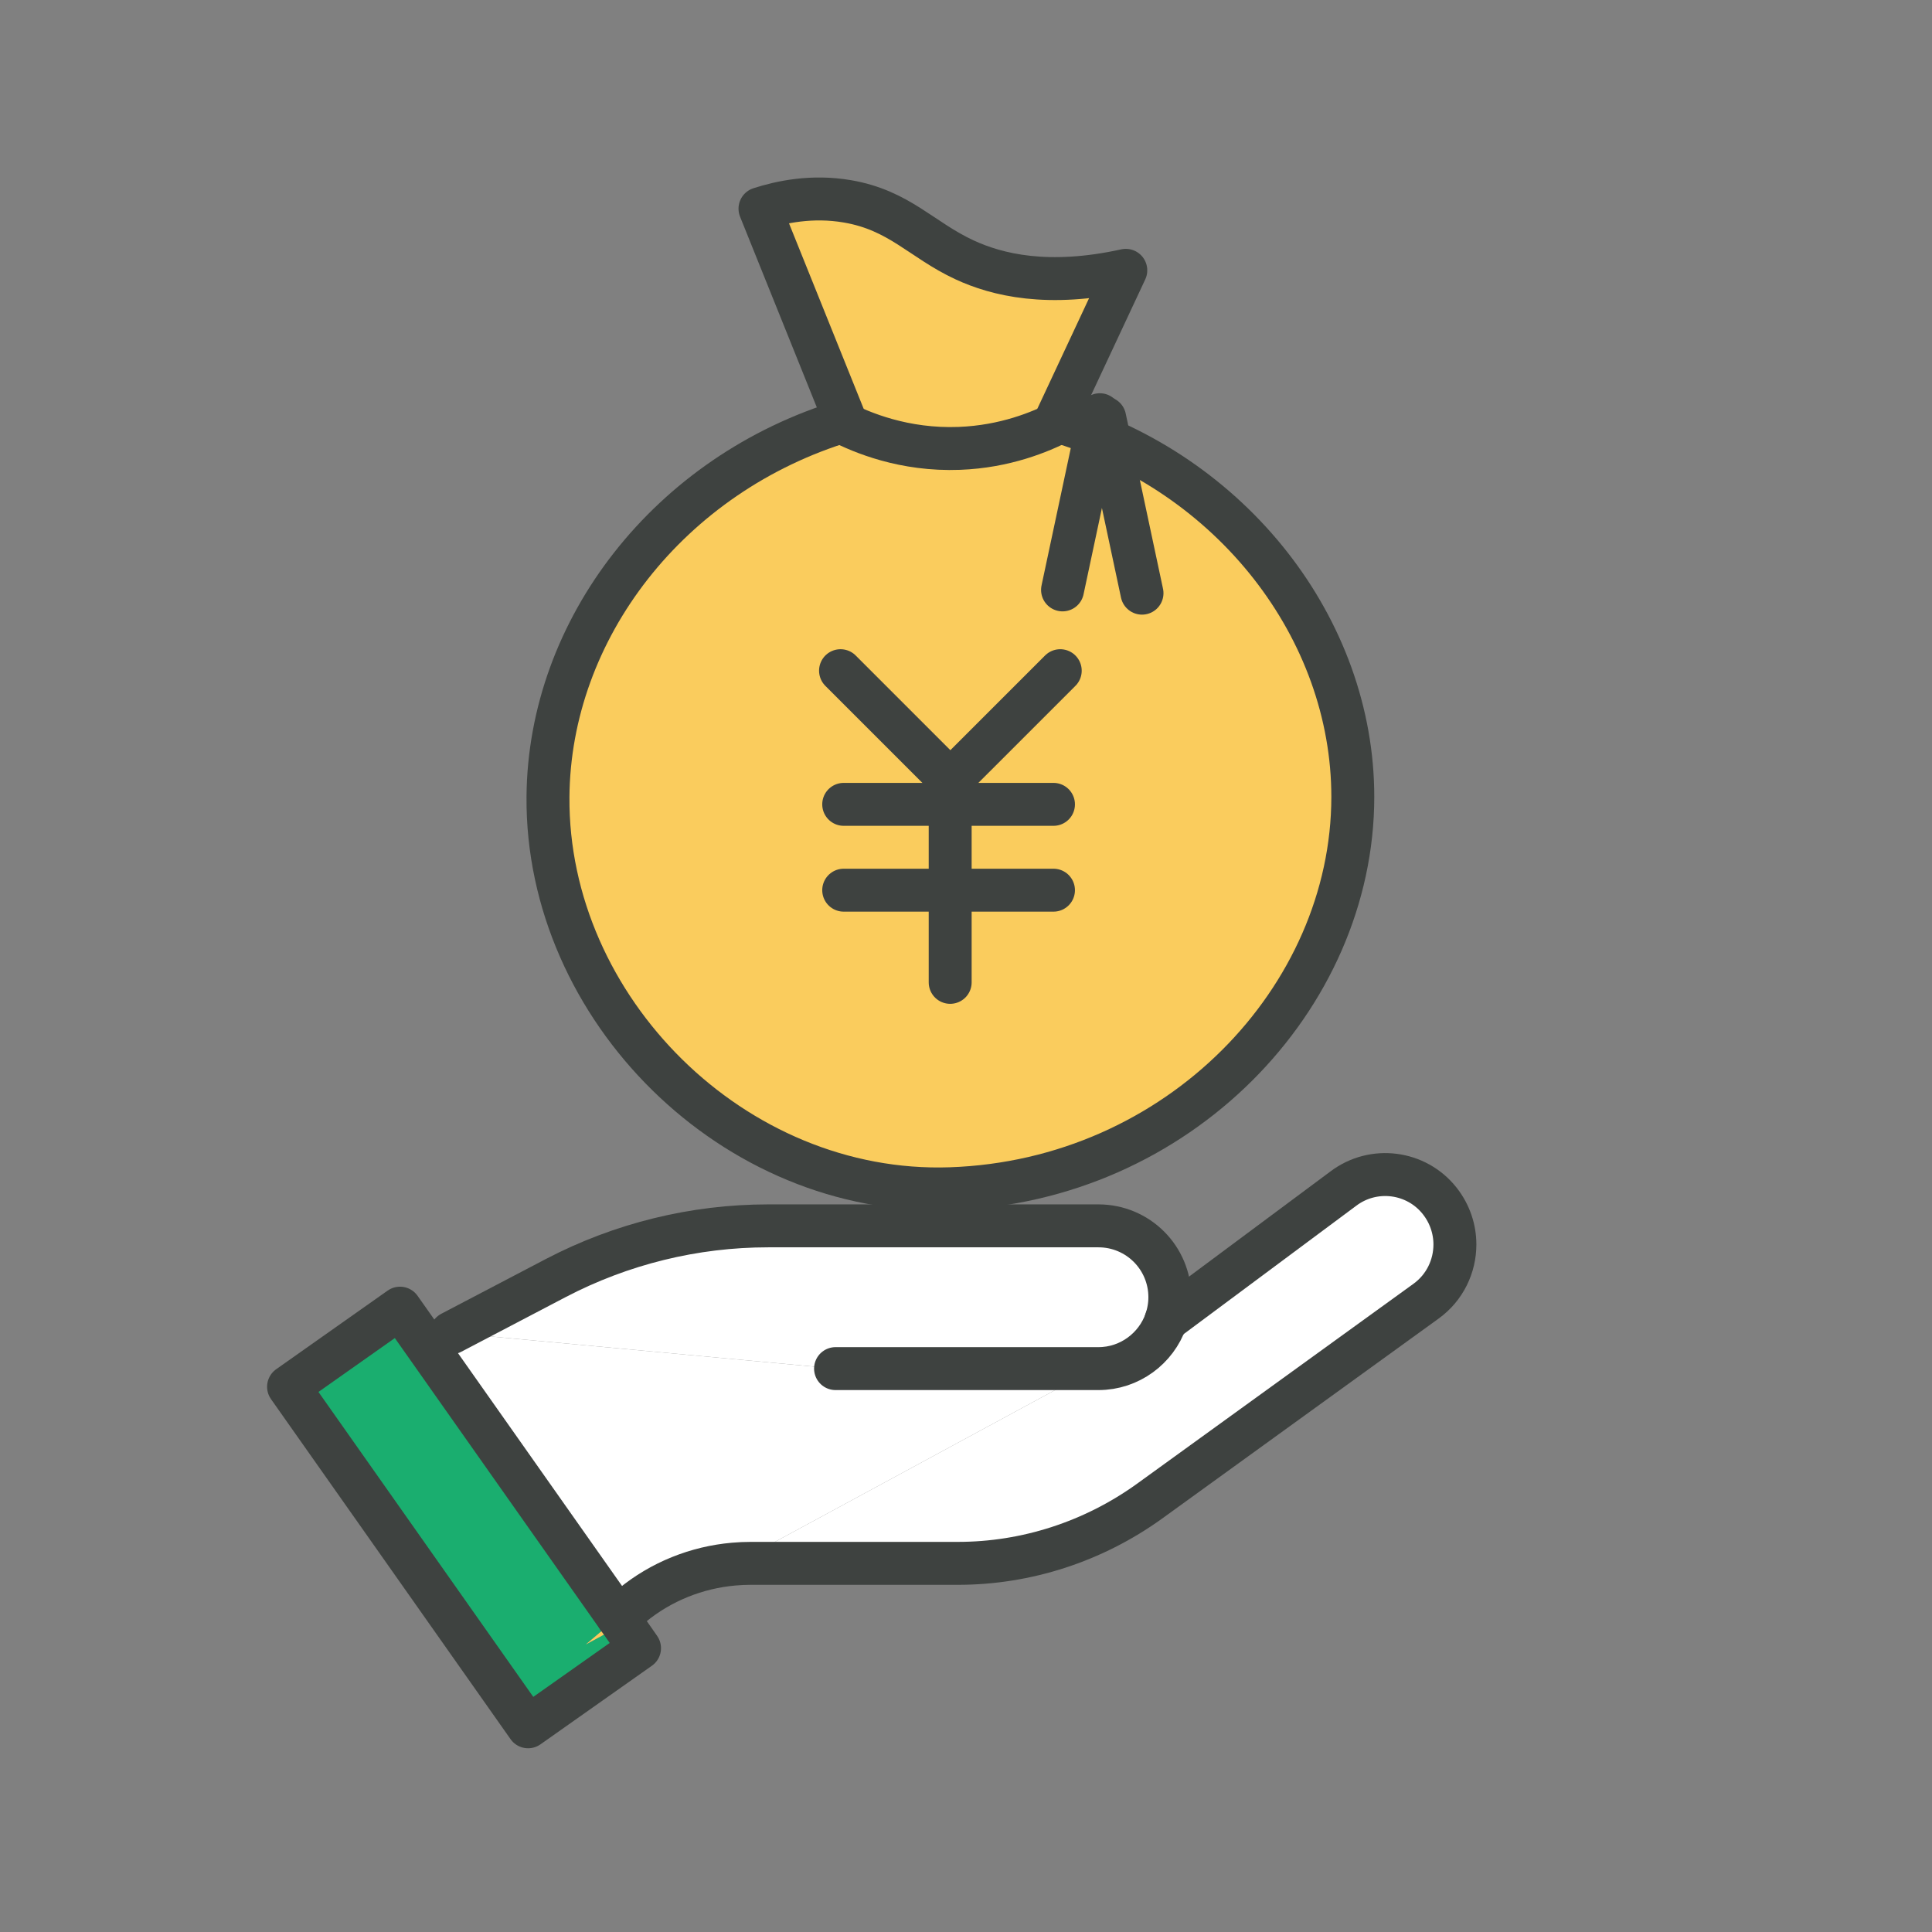 <?xml version="1.0" encoding="UTF-8"?><svg id="_レイヤー_1" xmlns="http://www.w3.org/2000/svg" width="90" height="90" viewBox="0 0 90 90"><rect x="0" y="0" width="90" height="90" fill="#808080" stroke="none"/><defs><style>.cls-1{fill:#fff;}.cls-2,.cls-3{stroke:#3e4240;stroke-linecap:round;stroke-linejoin:round;stroke-width:2px;}.cls-2,.cls-4{fill:#facc5d;}.cls-3{fill:none;}.cls-5{fill:#1aae6f;}</style></defs><g><path class="cls-2" d="m35.403,9.721c.96-.309,2.415-.627,4.081-.34,2.418.417,3.445,1.793,5.441,2.721,1.52.706,3.898,1.29,7.519.491-1.092,2.334-2.183,4.667-3.275,7.001,8.245,2.42,13.852,9.733,13.85,17.529-.003,9.386-8.138,17.894-18.746,18.253-10.1.342-18.82-8.406-18.746-18.253.058-7.809,5.633-15.049,13.85-17.529-1.325-3.291-2.649-6.582-3.974-9.872Z"/><path class="cls-2" d="m39.143,19.64c.991.508,2.969,1.345,5.548,1.247,2.127-.081,3.768-.762,4.711-1.247"/><line class="cls-2" x1="49.497" y1="27.48" x2="51.235" y2="19.319"/><line class="cls-2" x1="53.199" y1="27.632" x2="51.461" y2="19.47"/></g><g><polyline class="cls-3" points="49.39 31.243 44.272 36.36 39.155 31.243"/><line class="cls-3" x1="44.263" y1="45.762" x2="44.263" y2="36.36"/><line class="cls-3" x1="39.303" y1="41.468" x2="49.075" y2="41.468"/><line class="cls-3" x1="39.303" y1="37.47" x2="49.075" y2="37.47"/></g><g><g><path class="cls-1" d="m67.069,55.945c.475.603.707,1.321.707,2.028,0,1.008-.463,2.005-1.344,2.642l-12.897,9.328c-2.596,1.866-5.713,2.885-8.911,2.885h-9.652c-.267,0-.521.012-.788.035l16.813-9.108h.174c1.448,0,2.688-.939,3.14-2.236l8.273-6.153c1.402-1.054,3.395-.8,4.484.579Z"/><path class="cls-1" d="m54.497,60.429c0,.382-.07.753-.185,1.089l-2.202,1.634-1.112.603h-12.074l-17.903-1.669,4.867-2.549c3.059-1.599,6.454-2.433,9.896-2.433h15.388c.915,0,1.75.371,2.352.973s.973,1.437.973,2.352Z"/><path class="cls-4" d="m52.11,63.152l2.202-1.634c-.452,1.298-1.692,2.236-3.14,2.236h-.174l1.112-.603Z"/><path class="cls-1" d="m50.997,63.755l-16.813,9.108c-1.727.151-3.384.811-4.739,1.924l-.66.556-8.818-12.514,1.054-.742,17.903,1.669h12.074Z"/><path class="cls-4" d="m34.184,72.862l-5.168,2.804-.232-.324.66-.556c1.356-1.112,3.013-1.773,4.739-1.924Z"/><polygon class="cls-5" points="29.016 75.667 29.792 76.779 24.601 80.441 13.442 64.601 18.634 60.939 19.966 62.828 28.784 75.342 27.289 76.605 29.016 75.667"/><polygon class="cls-4" points="29.016 75.667 27.289 76.605 28.784 75.342 29.016 75.667"/></g><g><path class="cls-3" d="m54.311,61.518l8.273-6.153c1.402-1.054,3.395-.8,4.484.579.475.603.707,1.321.707,2.028,0,1.008-.463,2.005-1.344,2.642l-12.897,9.328c-2.596,1.866-5.713,2.885-8.911,2.885h-9.652c-.267,0-.521.012-.788.035-1.727.151-3.384.811-4.739,1.924l-.66.556"/><path class="cls-3" d="m38.923,63.755h12.248c1.448,0,2.688-.939,3.14-2.236.116-.336.185-.707.185-1.089,0-.915-.371-1.75-.973-2.352s-1.437-.973-2.352-.973h-15.388c-3.441,0-6.837.834-9.896,2.433l-4.867,2.549"/><polygon class="cls-3" points="29.016 75.667 29.792 76.779 24.601 80.441 13.442 64.601 18.634 60.939 19.966 62.828 28.784 75.342 29.016 75.667"/></g></g></svg>